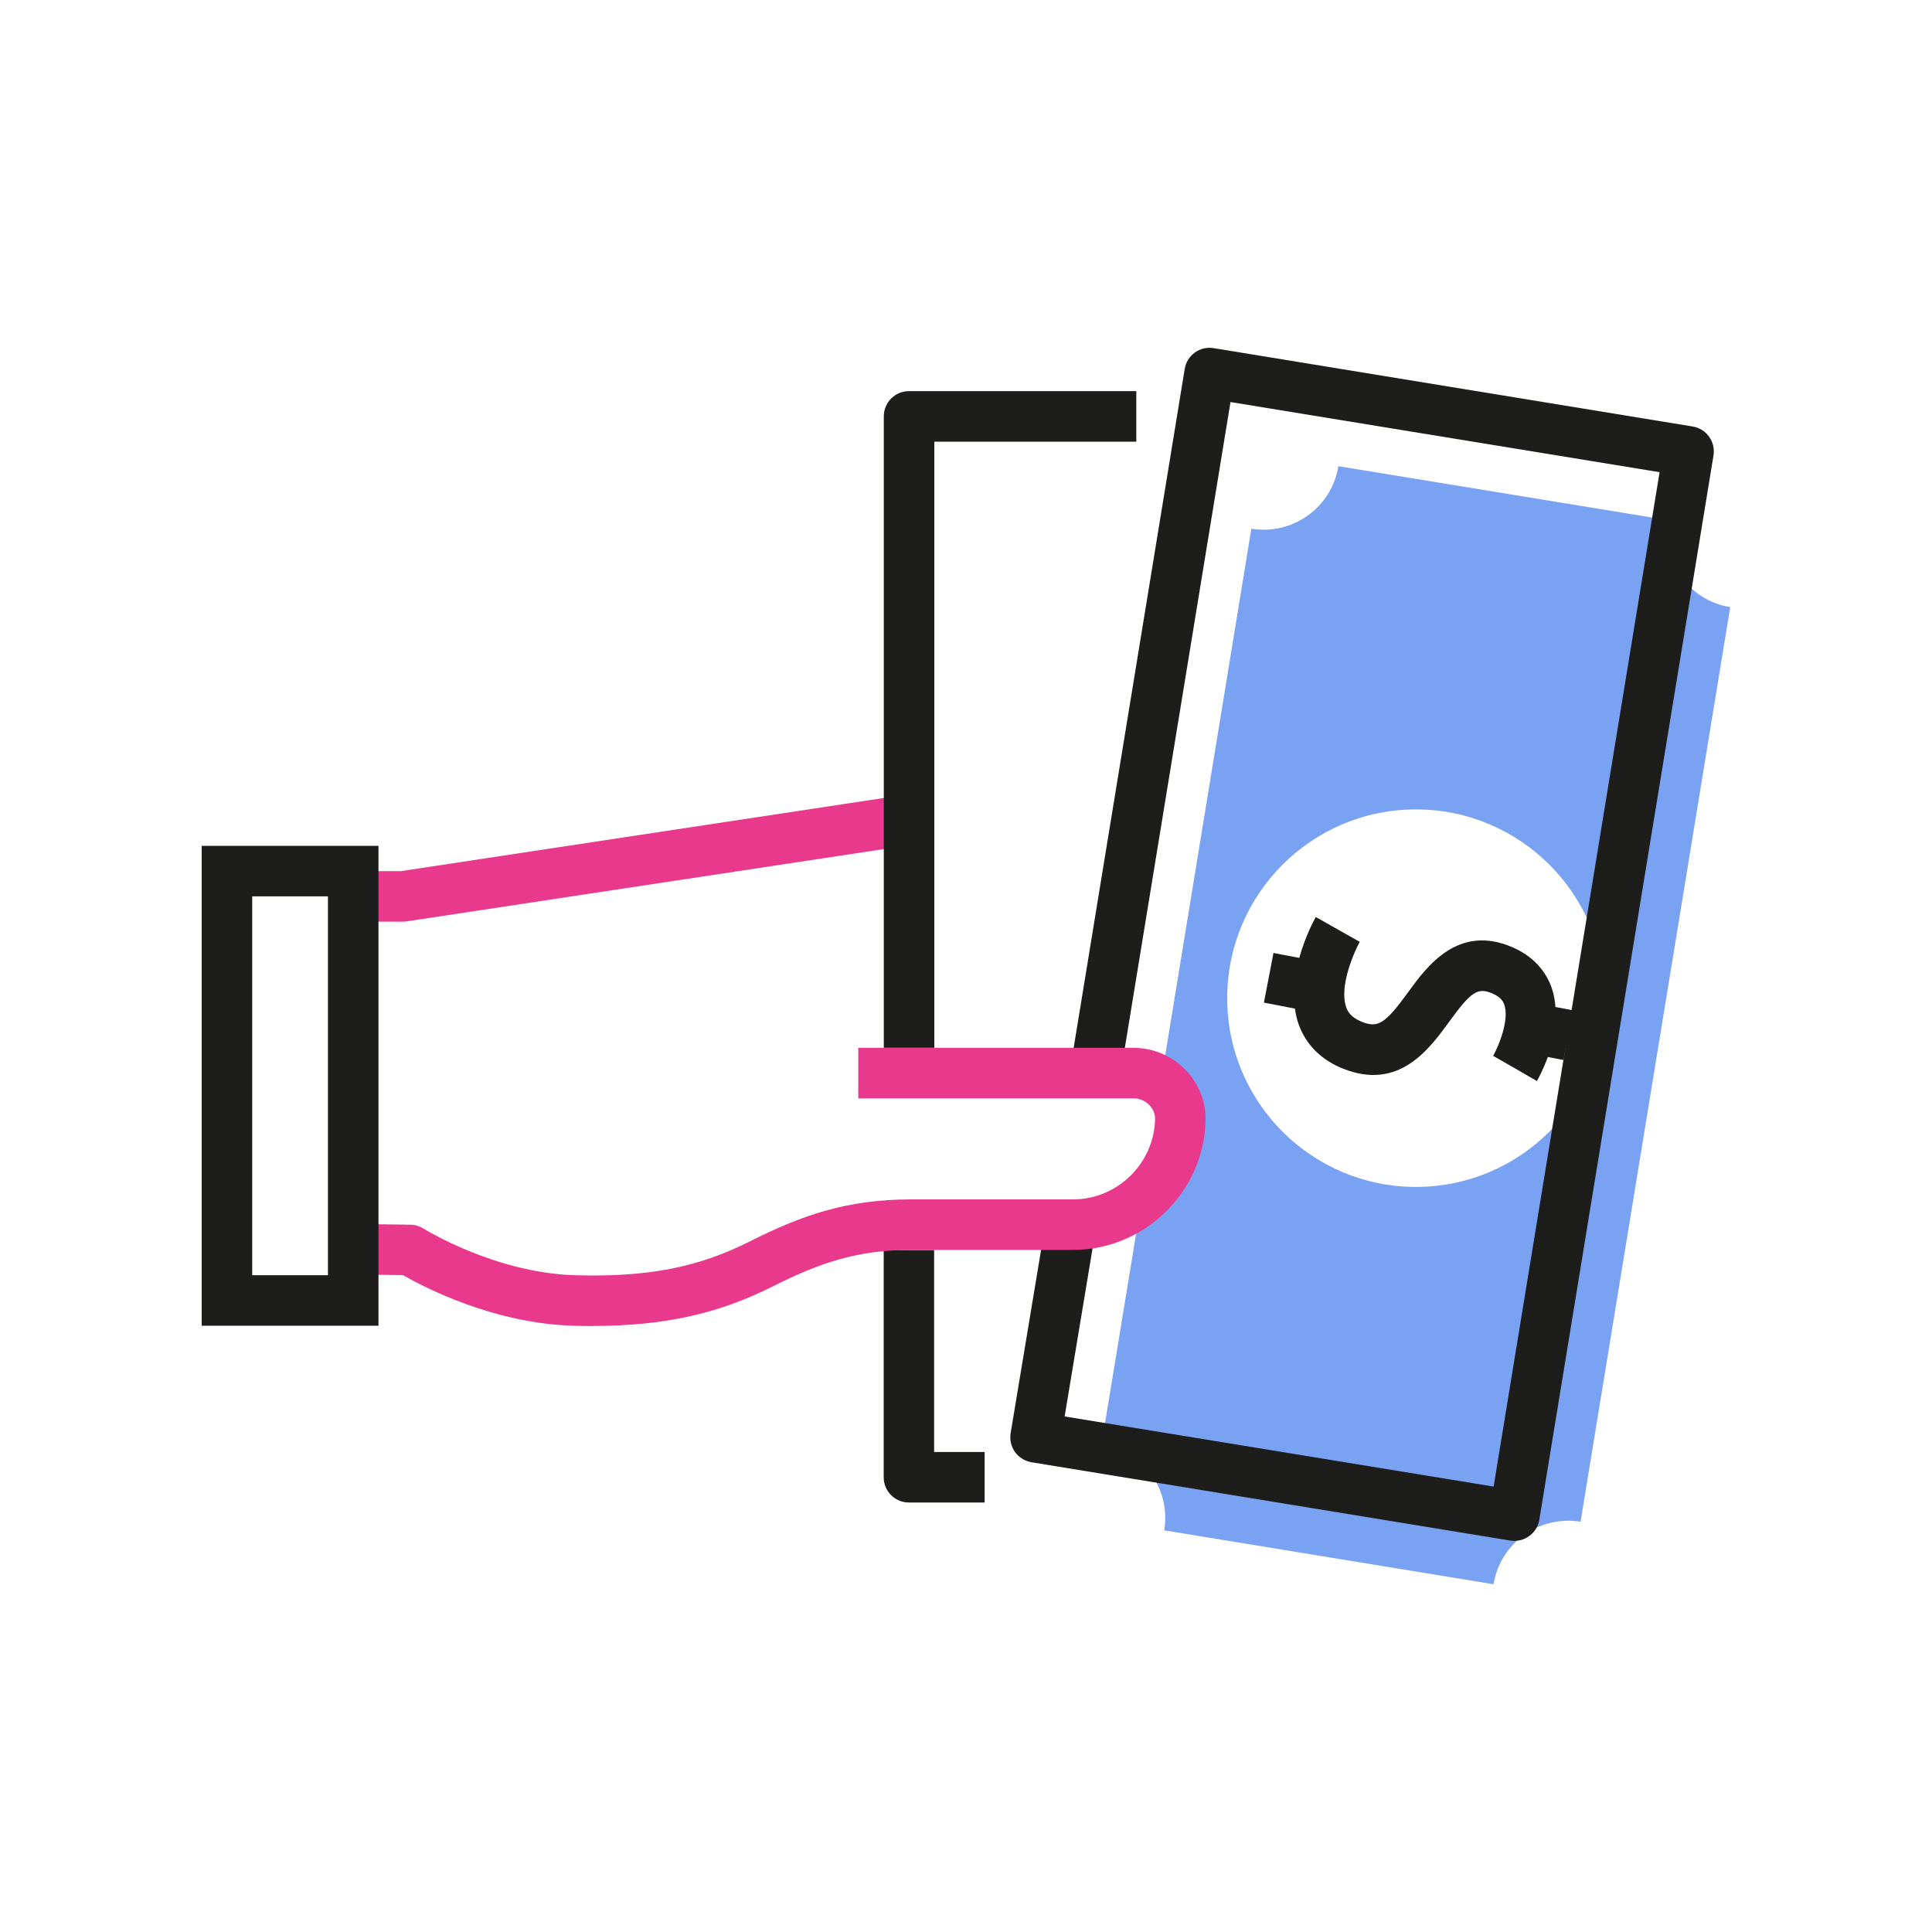 <?xml version="1.0" encoding="UTF-8"?>
<svg xmlns="http://www.w3.org/2000/svg" id="Calque_1" data-name="Calque 1" viewBox="0 0 200 200">
  <defs>
    <style>
      .cls-1 {
        fill: #e8398c;
      }

      .cls-1, .cls-2, .cls-3 {
        stroke-width: 0px;
      }

      .cls-2 {
        fill: #7aa2f3;
      }

      .cls-3 {
        fill: #1d1d1b;
      }
    </style>
  </defs>
  <path class="cls-2" d="m129.54,54.73l-9.22,56.37c6.47,1.75.41,13.15-2.45,15.03l-3.82,23.28c4.28.7,7.18,4.74,6.47,9.01l34.09,5.58c.7-4.28,4.73-7.17,9.01-6.47l15.49-94.68c-4.28-.7-7.17-4.73-6.47-9.01l-34.09-5.58c-.7,4.28-4.73,7.17-9.01,6.47Zm17.04,68.14c-10.79,0-19.54-8.75-19.54-19.54s8.75-19.54,19.54-19.54,19.54,8.75,19.54,19.54-8.75,19.54-19.54,19.54Z"></path>
  <path class="cls-3" d="m161.02,104.25c-.05-.63-.15-1.25-.35-1.87-.65-1.96-2.08-3.45-4.12-4.33-5.64-2.42-8.86,2.02-10.78,4.66-2.35,3.24-3.11,3.73-4.76,3.08-1.14-.45-1.49-1.05-1.65-1.52-.76-2.12.8-5.69,1.4-6.77l-4.55-2.57c-.19.33-1.1,2.03-1.71,4.23l-2.67-.51-.99,5.14,3.21.62c.08.54.19,1.09.38,1.61.76,2.14,2.38,3.75,4.69,4.64,5.72,2.23,8.83-2.05,10.89-4.88,2.29-3.15,2.96-3.59,4.5-2.93.85.37,1.1.82,1.22,1.17.52,1.54-.56,4.22-1.16,5.28l2.27,1.3,2.26,1.31c.13-.22.65-1.18,1.13-2.49l1.62.31.99-5.14-1.79-.34Z"></path>
  <path class="cls-1" d="m41.69,95.41h-5.12v-5.23h4.93l51.69-7.83.78,5.17-51.88,7.86c-.13.02-.26.03-.39.03Z"></path>
  <g>
    <path class="cls-3" d="m96.71,129.4h-5.23v23.53c0,1.45,1.17,2.61,2.61,2.61h7.84v-5.23h-5.23v-20.92Z"></path>
    <path class="cls-3" d="m96.71,45.72h20.92v-5.23h-23.53c-1.45,0-2.61,1.17-2.61,2.61v65.37h5.23v-62.75Z"></path>
    <path class="cls-3" d="m176.92,45.2c-.4-.56-1.02-.94-1.7-1.05l-49.58-8.11c-1.42-.24-2.77.73-3,2.16l-11.88,72.63,5.16.84,11.46-70.05,44.42,7.26-17.18,105.01-44.41-7.26,3.05-18.35-5.16-.86-3.48,20.94c-.11.68.05,1.39.45,1.95.4.56,1.02.94,1.7,1.06l49.58,8.11c.14.02.28.03.42.03,1.26,0,2.37-.91,2.58-2.19l18.03-110.17c.11-.68-.05-1.38-.46-1.95Z"></path>
  </g>
  <path class="cls-1" d="m61.36,137.27c-.65,0-1.31-.01-1.99-.03-8.3-.24-15.48-3.99-17.66-5.24l-5.18-.07.07-5.23,5.88.08c.48,0,.95.15,1.36.4.07.05,7.39,4.59,15.67,4.83,7.47.22,12.73-.79,18.07-3.48,5.36-2.7,10.04-4.37,16.76-4.37h16.75c4.58,0,8.39-3.73,8.48-8.31.01-.54-.2-1.05-.6-1.46-.43-.44-1.02-.69-1.62-.69h-28.5v-5.23h28.5c2,0,3.95.82,5.35,2.26,1.39,1.42,2.13,3.28,2.1,5.23-.15,7.41-6.3,13.43-13.71,13.43h-16.75c-5.72,0-9.61,1.4-14.41,3.81-5.59,2.81-11.24,4.06-18.58,4.06Z"></path>
  <path class="cls-3" d="m20.88,137.24h18.3v-49.68h-18.3v49.68Zm5.23-44.45h7.84v39.22h-7.84v-39.22Z"></path>
</svg>
